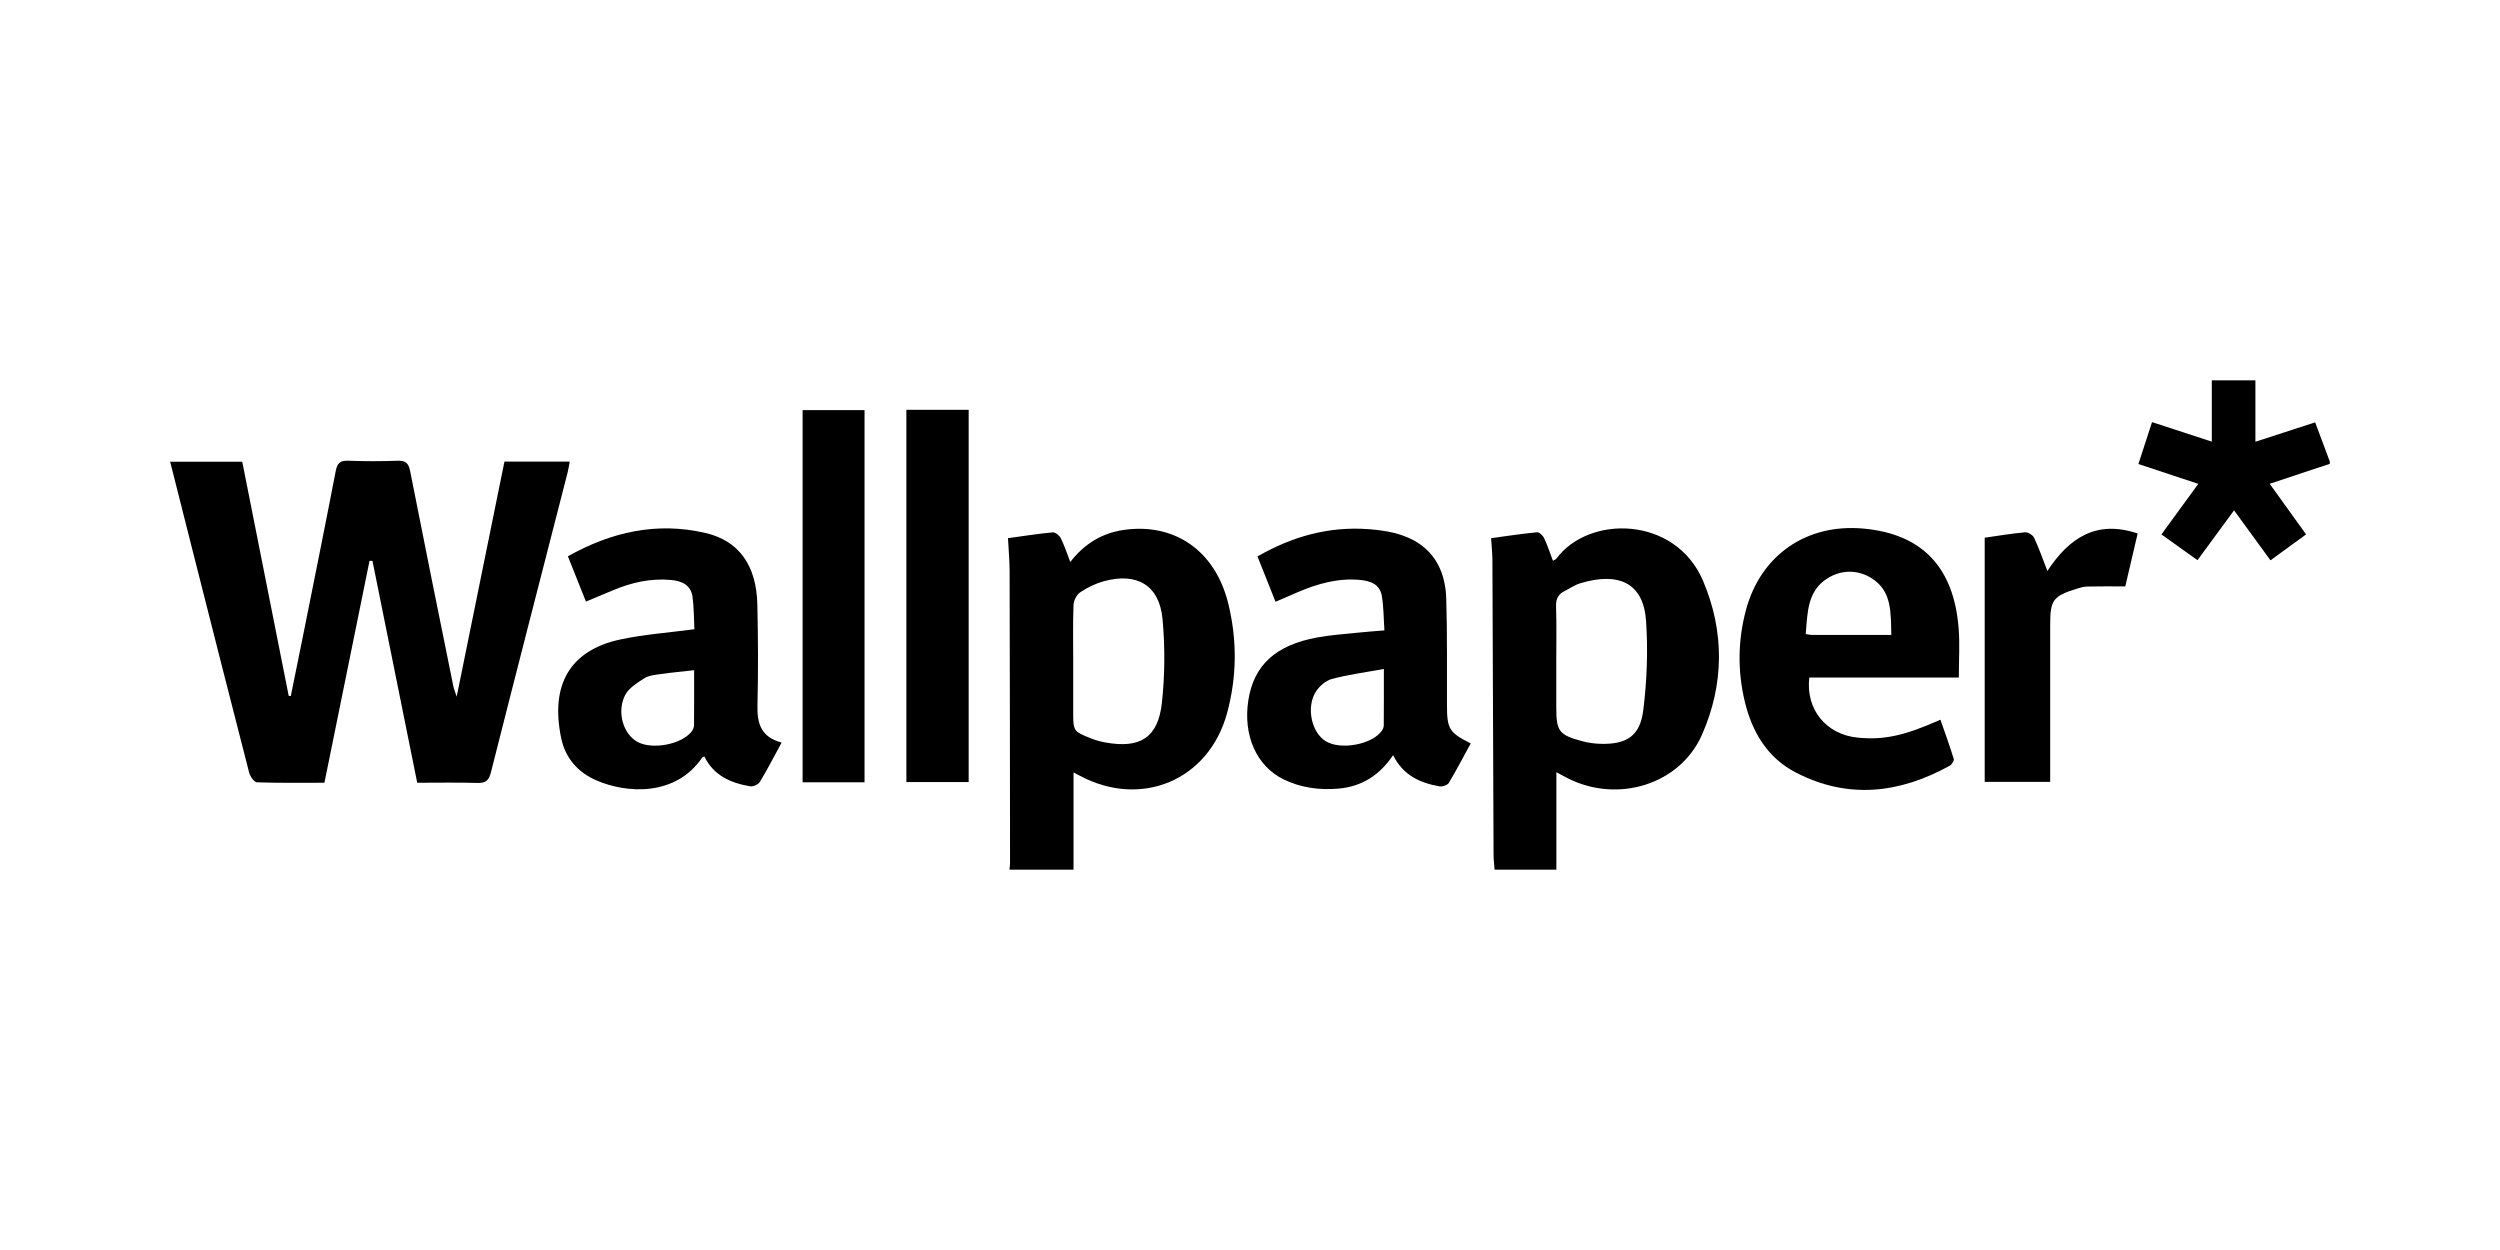 <svg viewBox="0 0 1700 850" xmlns="http://www.w3.org/2000/svg" data-name="Camada 1" id="Camada_1">
  <g id="E4EUiS.tif">
    <g>
      <path d="m686.45,591.37c.13-1.54.38-3.08.38-4.61-.07-66.1-.12-132.19-.29-198.29-.02-7.19-.69-14.38-1.11-22.51,10.06-1.38,20.2-3,30.39-3.96,1.74-.16,4.56,2.06,5.47,3.88,2.47,4.96,4.18,10.29,6.5,16.26,9.5-12.24,21.35-19.55,36.06-21.74,34.53-5.14,62.36,13.88,71.26,49.59,6.22,24.93,6.05,50.23-.74,75.08-12.45,45.54-58.44,64.8-100.22,42.36-1.09-.59-2.2-1.14-4.14-2.14v66.09h-43.57Zm43.33-141.36c0,11.36,0,22.73,0,34.09,0,13.04.06,13.24,12.11,18.01,3.1,1.23,6.38,2.15,9.67,2.75,23.69,4.33,35.96-3.22,38.53-26.9,2.04-18.83,2.19-38.17.43-57.04-2.13-22.89-17.34-31.87-39.86-25.69-5.64,1.55-11.17,4.25-16.05,7.48-2.43,1.61-4.49,5.58-4.61,8.56-.5,12.89-.21,25.82-.21,38.73Z"></path>
      <path d="m1016.32,591.37c-.24-3.32-.69-6.65-.7-9.97-.28-66.87-.49-133.74-.78-200.61-.02-4.6-.54-9.21-.89-14.84,10.43-1.41,20.82-3,31.27-4.01,1.48-.14,3.91,2.17,4.73,3.89,2.3,4.88,3.98,10.05,6.06,15.51.84-.52,1.87-.83,2.38-1.52,22.11-29.83,80.92-29.03,99.7,15.18,14.68,34.54,14.38,70.37-.75,104.63-15.02,34.01-57.42,46.81-91.35,29.55-2.25-1.14-4.46-2.37-7.65-4.08v66.27h-42.01Zm41.95-140.33c0,10.08,0,20.15,0,30.23,0,15.94,1.88,18.52,17.54,22.72,3.97,1.06,8.16,1.69,12.26,1.81,17.92.53,27.16-5.19,29.35-22.82,2.5-20.07,3.28-40.65,1.9-60.81-1.78-25.93-18.76-33.41-44.83-25.52-3.65,1.11-6.92,3.46-10.4,5.16-4.42,2.15-6.14,5.33-5.97,10.47.42,12.91.14,25.83.14,38.75Z"></path>
      <path d="m1584.27,315.39c-13.22,4.39-26.44,8.79-40.88,13.58,8.24,11.46,16.13,22.44,24.75,34.42-7.94,5.78-15.74,11.46-24.22,17.63-8.23-11.29-16.2-22.22-24.77-33.99-8.44,11.51-16.34,22.27-24.87,33.91-8-5.72-15.84-11.33-24.51-17.53,8.29-11.37,16.28-22.33,25.06-34.38-13.73-4.55-26.78-8.87-40.71-13.49,3.12-9.59,6.1-18.76,9.26-28.5,13.61,4.45,26.54,8.67,40.64,13.28v-41.69h29.66v41.75c14.14-4.59,27.07-8.78,40.63-13.18,3.37,9.03,6.66,17.83,9.95,26.64v1.55Z"></path>
      <path d="m283.71,532.28c-10.21-50.6-20.32-100.74-30.43-150.88-.67-.01-1.33-.03-2-.04-10.17,50.06-20.34,100.11-30.67,150.91-15.42,0-30.67.24-45.89-.3-1.9-.07-4.64-4.04-5.31-6.64-13.45-52.2-26.65-104.46-39.9-156.71-4.56-17.98-9.08-35.96-13.79-54.62h49.01c10.53,53.08,21.06,106.12,31.59,159.17.47.05.95.11,1.42.16,2.65-13.05,5.33-26.1,7.95-39.16,7.59-37.94,15.28-75.87,22.6-113.86,1.04-5.42,3.02-7.22,8.54-7.01,11.13.43,22.3.4,33.43.01,5.44-.19,7.55,1.5,8.63,7.01,9.6,48.85,19.53,97.63,29.4,146.43.34,1.66,1.04,3.25,2.26,6.97,11.09-54.59,21.74-107.01,32.47-159.81h44.39c-.5,2.64-.83,5.05-1.43,7.39-17.42,67.95-34.96,135.88-52.15,203.89-1.44,5.69-3.65,7.38-9.32,7.21-13.44-.4-26.9-.13-40.8-.13Z"></path>
      <path d="m1230.32,460.72c-2.53,21.77,11.47,38.71,32.81,40.85,17.7,1.78,31.74-1.2,56.37-12.17,3.1,8.93,6.32,17.75,9.06,26.72.36,1.18-1.39,3.82-2.81,4.6-34.08,18.84-69.14,22.95-104.61,4.58-19.33-10.01-29.76-27.62-34.7-48.28-4.94-20.69-4.71-41.54.79-62.13,10-37.43,41.21-58.98,79.89-55.46,39.77,3.62,61.48,26.1,64.76,67.82.85,10.75.13,21.62.13,33.46h-101.69Zm55.79-28.94c-.44-14.88.59-29.53-13.08-38.37-9.47-6.12-20.66-6.17-30.25-.21-13.91,8.65-13.63,23.52-14.89,37.96,1.86.26,3.09.59,4.32.59,17.54.03,35.09.02,53.9.02Z"></path>
      <path d="m531.53,504.91c-5.31,9.75-9.78,18.48-14.86,26.84-1.05,1.74-4.55,3.29-6.58,2.94-13.23-2.25-24.86-7.34-31.13-20.3-.59.29-1.2.38-1.44.73-18.18,26.61-51.3,24.49-71.98,15.54-12.68-5.49-21.1-15.22-23.92-28.66-7.56-36.11,5.79-59.76,40.06-67.13,16.12-3.47,32.74-4.62,50.5-7-.36-6.96-.24-14.63-1.29-22.13-1.11-7.95-7.22-10.67-14.57-11.36-13.77-1.28-26.76,1.68-39.36,6.95-5.91,2.47-11.81,4.94-18.52,7.75-4.19-10.51-8.16-20.47-12.28-30.8,29.58-16.6,60.51-23.58,93.67-15.83,22.62,5.29,34.55,21.98,35.16,48.5.53,22.97.64,45.97.08,68.94-.3,12.25,2.61,21.46,16.43,25.03Zm-59.52-49.18c-8.37.95-15.55,1.6-22.68,2.63-3.81.55-8.08.88-11.15,2.85-4.95,3.17-10.8,6.76-13.21,11.67-5.69,11.59-1.04,26.24,8.34,31.51,10.11,5.68,30.33,1.86,37.12-7.13.86-1.14,1.49-2.75,1.51-4.15.12-12.04.07-24.08.07-37.39Z"></path>
      <path d="m941.41,428.67c-.57-8.23-.49-15.98-1.78-23.5-1.35-7.89-7.75-10.19-15.03-10.84-14.91-1.34-28.72,2.63-42.19,8.37-4.74,2.02-9.45,4.08-15.05,6.5-4.14-10.4-8.1-20.36-12.27-30.82,23.59-13.6,48.36-20.49,75.21-18.58,7.93.56,16.1,1.73,23.55,4.35,20.03,7.03,28.99,22.7,29.6,42.95.74,24.25.4,48.53.49,72.8.06,15.79,1.51,18.23,16.14,25.62-4.9,8.98-9.62,18.06-14.87,26.82-.92,1.54-4.26,2.73-6.19,2.4-13.23-2.27-24.83-7.39-31.73-21.24-9.13,13.66-21.31,21.4-37.16,22.76-12.87,1.1-25.38-.53-37.07-6.18-18.66-9.02-27.95-30.08-24.16-54.08,3.74-23.67,18.45-37.29,46.75-42.52,9.13-1.69,18.48-2.29,27.74-3.27,5.63-.6,11.28-.97,18.03-1.54Zm-.39,26.22c-12.77,2.35-24.26,3.83-35.34,6.81-4.23,1.14-8.67,5.01-11.03,8.85-6.54,10.66-2.75,27.39,6.64,33.36,10.06,6.4,31.87,2.43,38.39-7.07.69-1.01,1.27-2.34,1.28-3.53.09-12.05.06-24.11.06-38.43Z"></path>
      <path d="m587.88,531.96h-42.11v-253.08h42.11v253.08Z"></path>
      <path d="m616.34,278.67h42.35v253.13h-42.35v-253.13Z"></path>
      <path d="m1349.59,365.65c8.48-1.21,17.89-2.81,27.38-3.68,2.01-.18,5.34,1.82,6.21,3.68,3.28,6.97,5.8,14.3,9.04,22.62,14.7-22.42,33.27-35,61.38-25.49-2.94,12.59-5.8,24.81-8.41,35.98-9.06,0-17.45-.13-25.83.08-2.53.06-5.1.84-7.55,1.61-15.63,4.89-17.68,7.7-17.68,23.84v98.33c0,2.81,0,5.63,0,9.06h-44.54v-166.01Z"></path>
    </g>
  </g>
</svg>